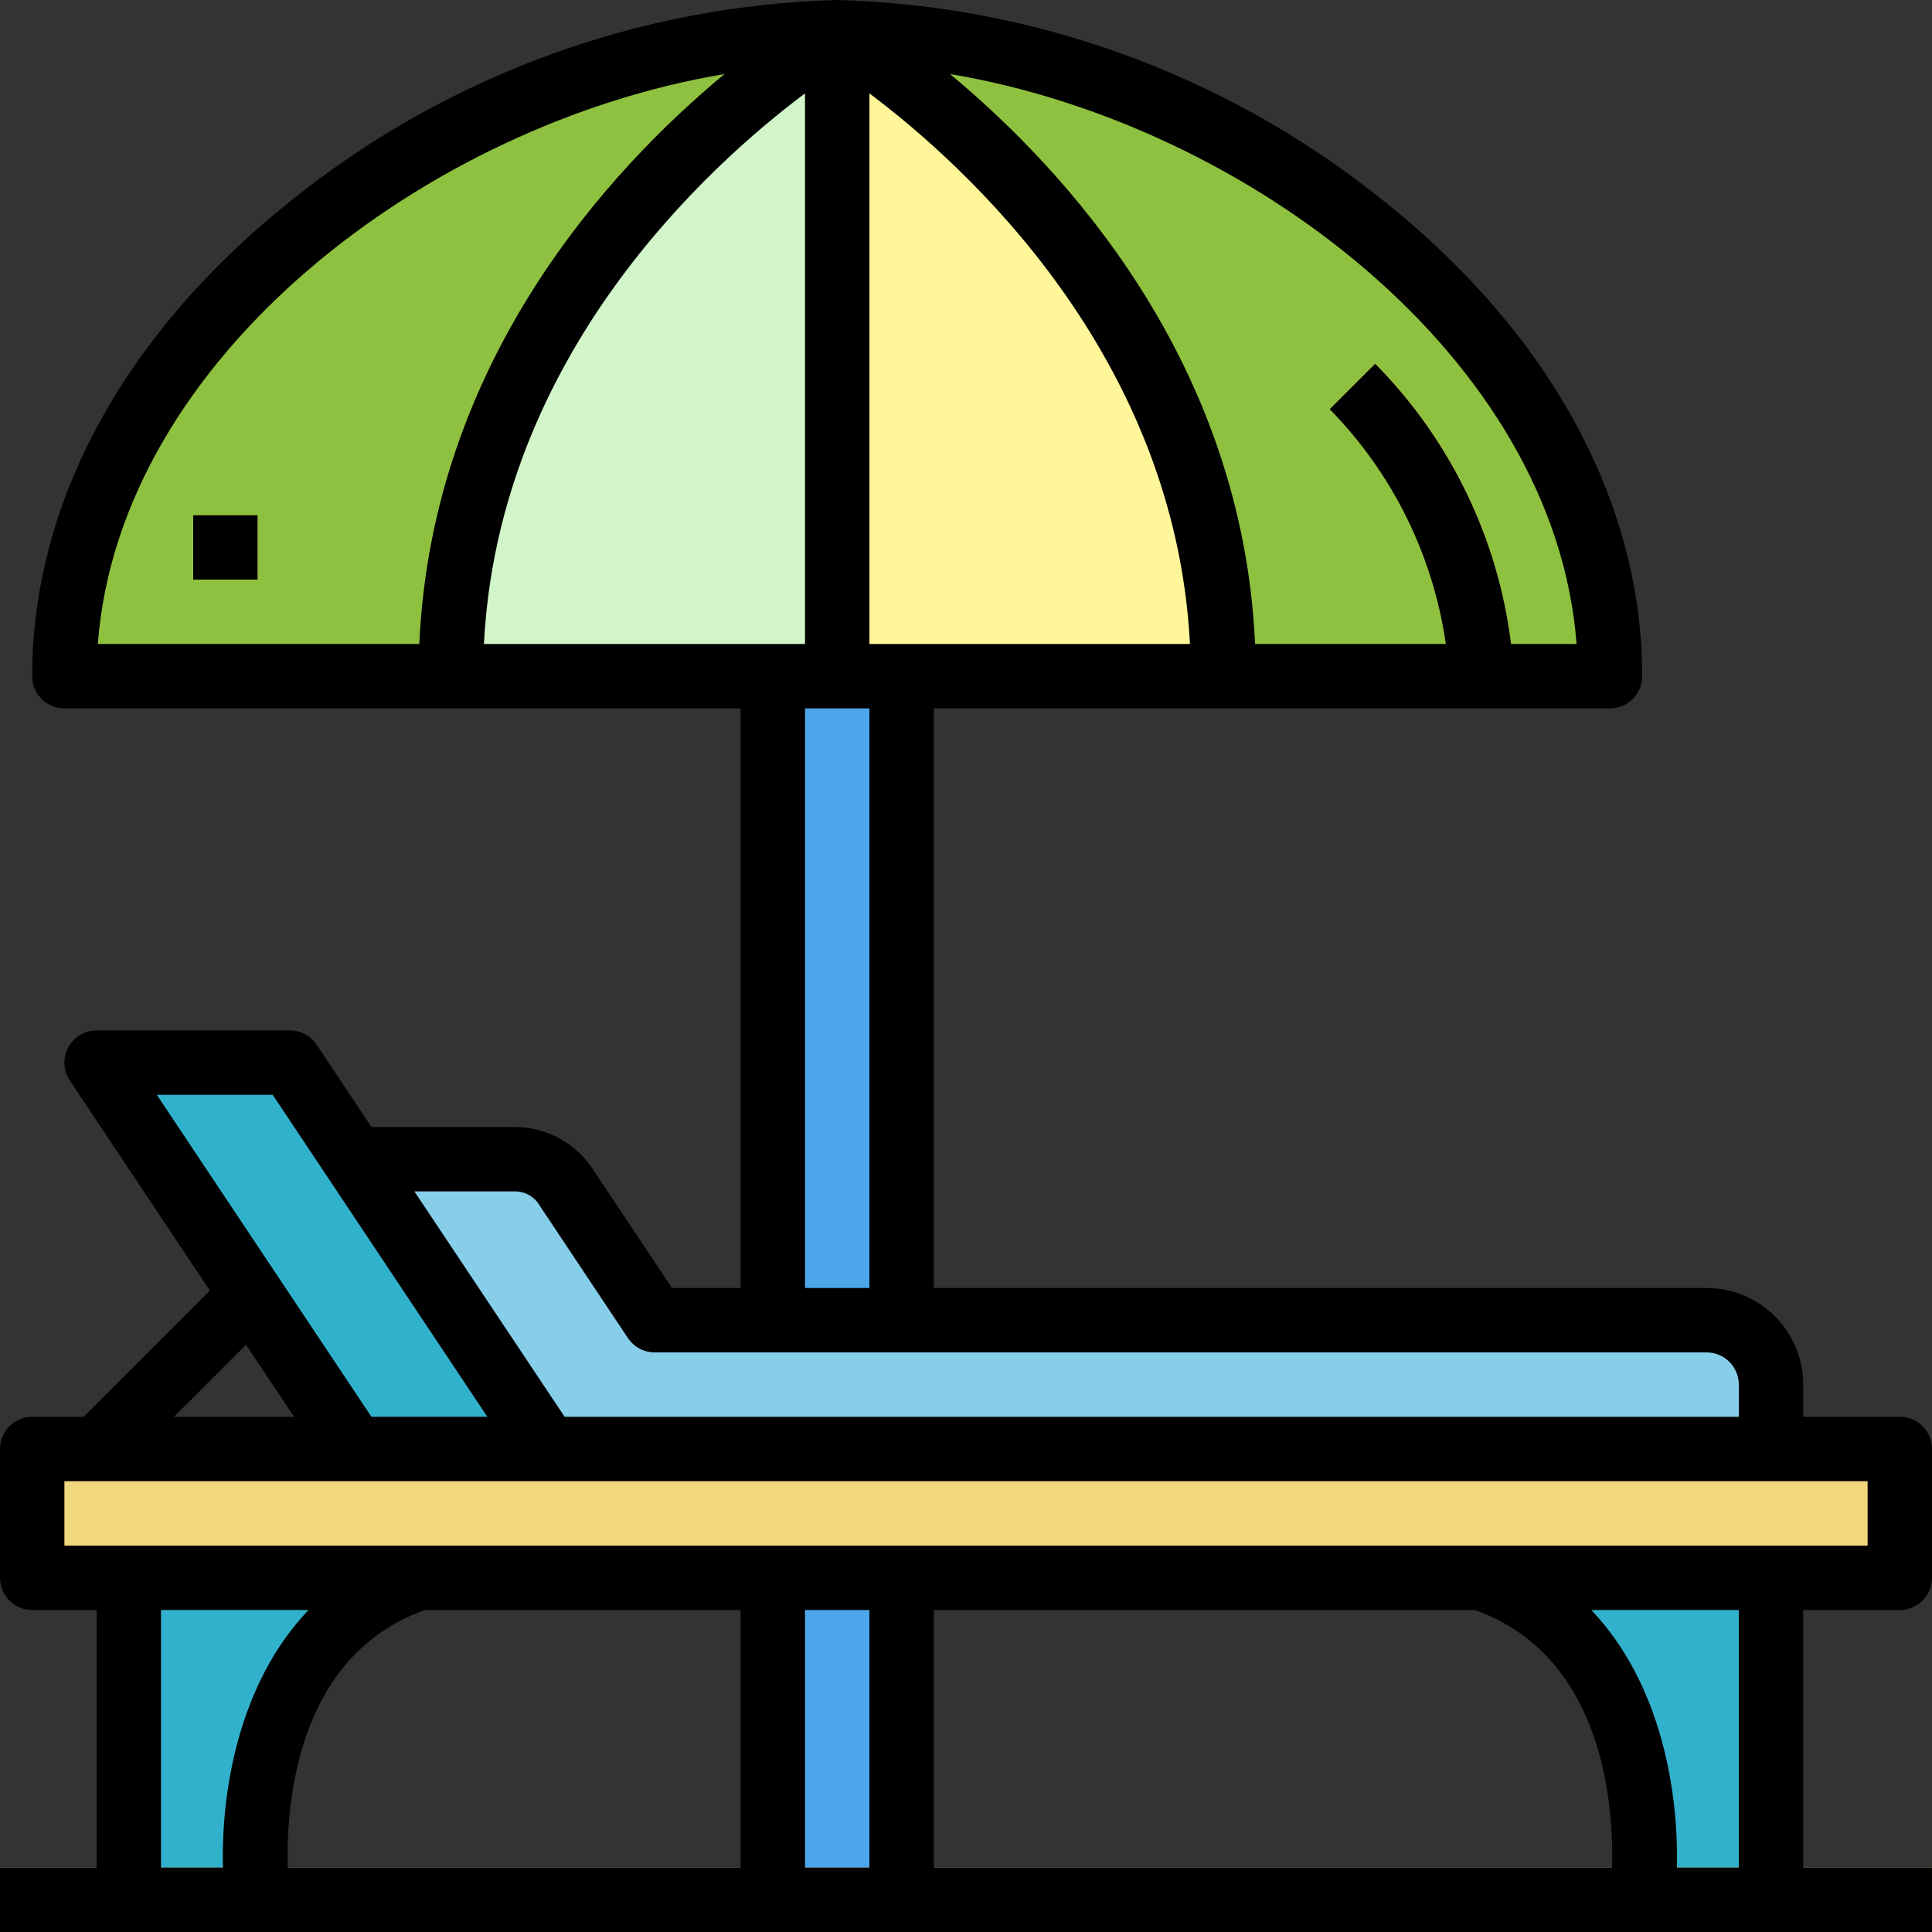 <svg xmlns="http://www.w3.org/2000/svg" height="480pt" viewBox="0 0 480 480" width="480pt"><rect x="0" y="0" width="480" height="480" fill="#333333" stroke="none"/><path d="m192 168h32v304h-32zm0 0" fill="#4da6ea"></path><path d="m8 360h464v32h-464zm0 0" fill="#f1d77e"></path><g fill="#32b1cc"><path d="m136 360h-48l-64-96h48zm0 0"></path><path d="m440 392v80h-32s8-64-40-80zm0 0"></path><path d="m32 392v80h32s-8-64 40-80zm0 0"></path></g><path d="m18.336 354.344 40-39.996 11.312 11.312-39.996 40zm0 0" fill="#4da6ea"></path><path d="m162.664 328-21.91-32.871c-2.734-4.422-7.555-7.117-12.754-7.129h-40l48 72h304v-16c0-8.836-7.164-16-16-16zm0 0" fill="#87cee9"></path><path d="m208 8c-88.367 0-192 71.633-192 160h96c0-104 96-160 96-160zm0 0" fill="#8ec13f"></path><path d="m208 8s-96 56-96 160h96zm0 0" fill="#d1f5c9"></path><path d="m208 8c88.367 0 192 71.633 192 160h-96c0-104-96-160-96-160zm0 0" fill="#8ec13f"></path><path d="m208 8s96 56 96 160h-96zm0 0" fill="#fff69a"></path><path d="m48 128h16v16h-16zm0 0" fill="#fcf05a"></path><path d="m360 168c-1.574-24.98-12.102-48.555-29.656-66.398l11.312-11.312c20.668 20.762 32.906 48.449 34.344 77.711zm0 0" fill="#fcf05a"></path><path d="m0 464h480v16h-480zm0 0" fill="#ebb562"></path><path d="m472 352h-24v-8c0-13.254-10.746-24-24-24h-192v-144h168c4.418 0 8-3.582 8-8 0-43.711-23.414-86.129-65.93-119.441-38.281-30.219-85.312-47.254-134.07-48.559-48.758 1.305-95.789 18.34-134.07 48.559-42.516 33.312-65.93 75.73-65.93 119.441 0 4.418 3.582 8 8 8h168v144h-17.047l-19.547-29.312c-4.23-6.629-11.539-10.656-19.406-10.688h-35.719l-13.602-20.441c-1.488-2.23-3.996-3.566-6.68-3.559h-48c-2.949 0-5.664 1.625-7.055 4.227-1.391 2.602-1.238 5.758.398 8.215l34.762 52.145-31.418 31.414h-12.688c-4.418 0-8 3.582-8 8v32c0 4.418 3.582 8 8 8h16v64h-24v16h480v-16h-32v-64h24c4.418 0 8-3.582 8-8v-32c0-4.418-3.582-8-8-8zm-80.305-192h-16.281c-3.227-26.316-15.102-50.816-33.758-69.656l-11.312 11.312c15.59 15.875 25.699 36.316 28.855 58.344h-47.375c-3.199-70.246-47.238-117.91-75.793-141.602 73.57 12.289 150.266 70.305 155.664 141.602zm-175.695-136.801c24.055 18.031 75.953 65.152 79.641 136.801h-79.641zm0 152.801v144h-16v-144zm-111.824-16h-79.871c5.398-71.297 82.094-129.312 155.695-141.602-28.586 23.691-72.664 71.355-75.824 141.602zm16.055 0c3.664-71.695 55.707-118.77 79.77-136.801v136.801zm7.77 136c2.523.012 4.848 1.367 6.098 3.559l21.91 32.883c1.484 2.223 3.98 3.559 6.656 3.559h261.336c4.418 0 8 3.582 8 8v8h-291.719l-37.328-56zm-89.047-24h28.801l53.324 80h-28.797zm22.207 62.16 11.895 17.84h-29.742zm-5.762 129.84h-15.398v-64h36.656c-17.289 18.078-21.762 44.984-21.258 64zm128.602 0h-112.512c-.434-15.625 2.113-52.574 34.062-64h78.449zm32 0h-16v-64h16zm184.512 0h-168.512v-64h134.449c31.949 11.426 34.496 48.375 34.062 64zm31.488 0h-15.398c.504-19.016-4-45.922-21.258-64h36.656zm32-80h-448v-16h448zm0 0"></path><path d="m48 128h16v16h-16zm0 0"></path></svg>
